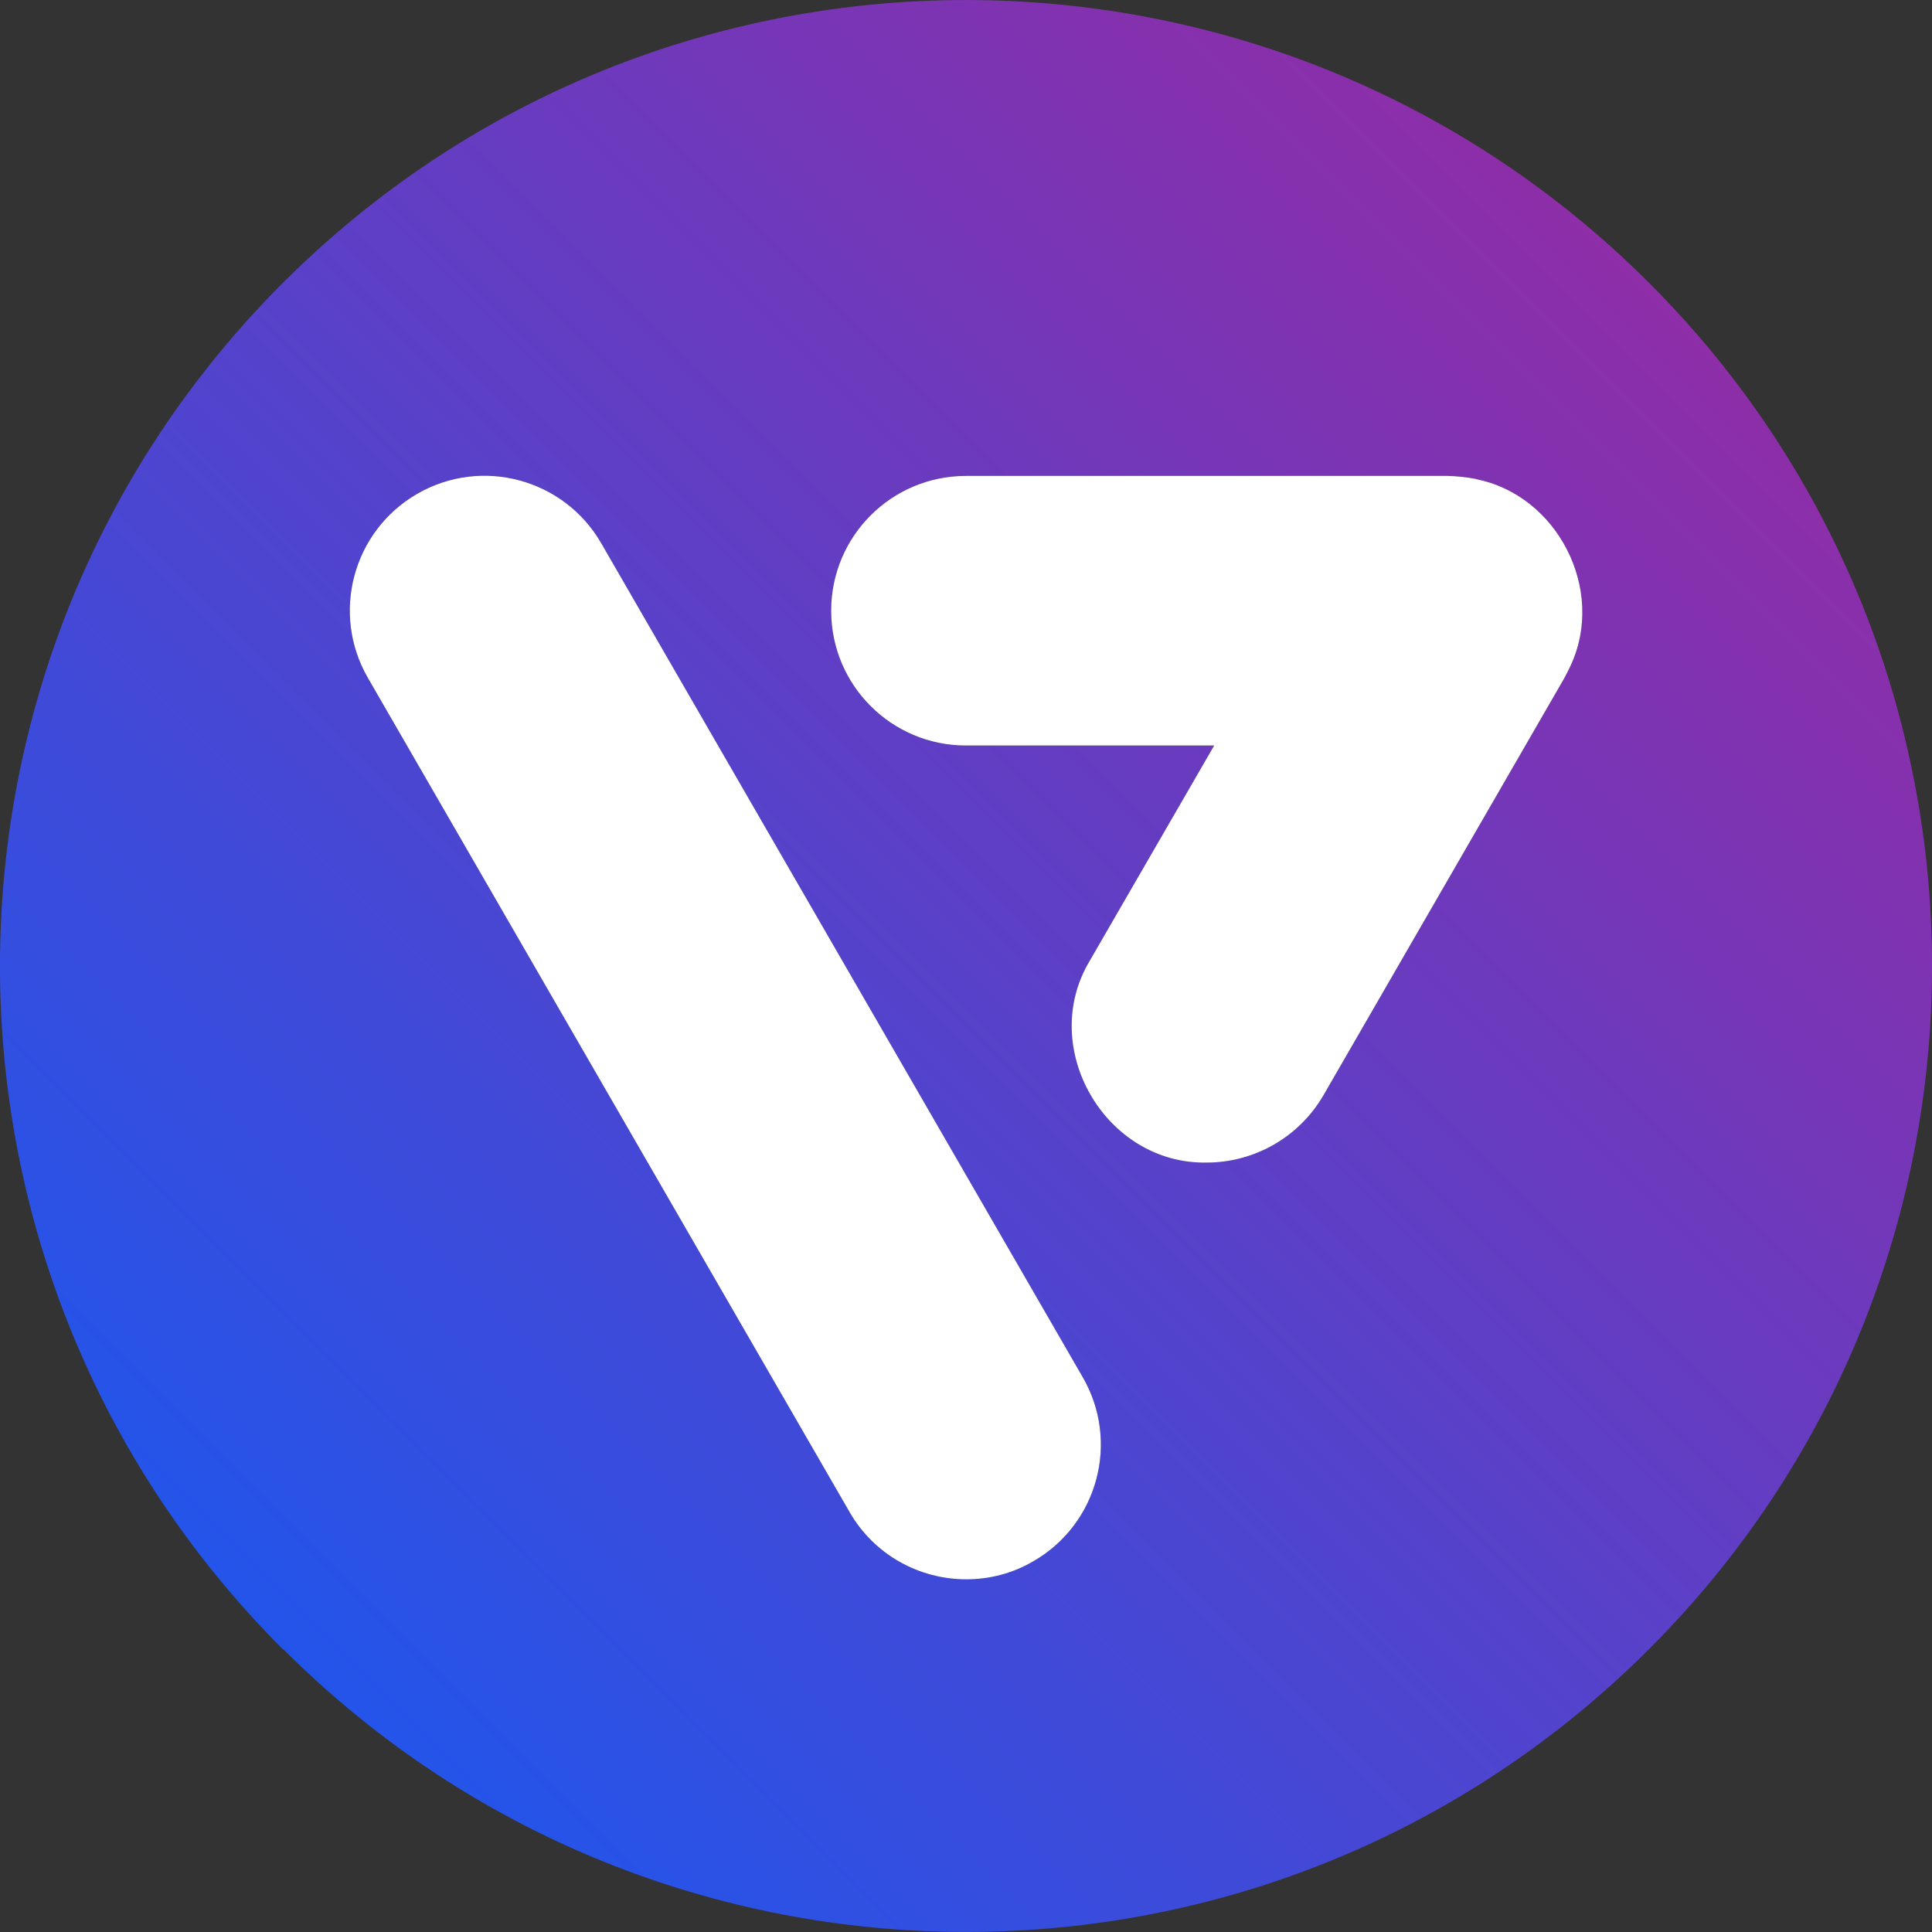<svg width="24" height="24" viewBox="0 0 24 24" fill="none" xmlns="http://www.w3.org/2000/svg">
<rect x="0" y="0" width="24" height="24" fill="#333333" stroke="none"/>
<g clip-path="url(#clip0_1281_5616)">
<path fill-rule="evenodd" clip-rule="evenodd" d="M20.486 20.485C15.801 25.171 8.203 25.171 3.517 20.485L3.514 20.488C-1.172 15.801 -1.172 8.2 3.514 3.514C8.2 -1.171 15.8 -1.171 20.486 3.514C25.172 8.201 25.172 15.799 20.486 20.485ZM5.182 6.135C5.982 5.672 7.005 5.947 7.468 6.747L13.45 17.108C13.913 17.908 13.639 18.931 12.839 19.393C12.576 19.548 12.287 19.619 12.004 19.619C11.424 19.619 10.861 19.319 10.553 18.782L4.57 8.421C4.108 7.621 4.382 6.598 5.182 6.135ZM17.982 5.912C18.102 5.915 18.219 5.927 18.336 5.95H18.338L18.335 5.952C19.346 6.15 19.946 7.321 19.515 8.259C19.495 8.305 19.472 8.348 19.449 8.392L19.432 8.425L16.441 13.605C16.128 14.142 15.566 14.442 14.989 14.442C13.731 14.465 12.885 13.013 13.54 11.93L15.083 9.261H11.999C11.074 9.261 10.325 8.512 10.325 7.587C10.325 6.661 11.074 5.912 11.999 5.912H17.982Z" fill="url(#paint0_linear_1281_5616)"/>
<path d="M7.468 6.747C7.005 5.947 5.982 5.672 5.182 6.135C4.382 6.598 4.108 7.621 4.57 8.421L10.553 18.782C10.861 19.319 11.424 19.619 12.004 19.619C12.287 19.619 12.576 19.548 12.839 19.393C13.639 18.931 13.913 17.908 13.45 17.108L7.468 6.747Z" fill="white"/>
<path d="M18.336 5.95C18.219 5.927 18.102 5.915 17.982 5.912H11.999C11.074 5.912 10.325 6.661 10.325 7.587C10.325 8.512 11.074 9.261 11.999 9.261H15.083L13.54 11.93C12.885 13.013 13.731 14.465 14.989 14.442C15.566 14.442 16.128 14.142 16.441 13.605L19.432 8.425C19.46 8.37 19.49 8.316 19.515 8.259C19.946 7.321 19.346 6.15 18.335 5.952L18.338 5.95H18.336Z" fill="white"/>
</g>
<defs>
<linearGradient id="paint0_linear_1281_5616" x1="23.998" y1="0.004" x2="-0.278" y2="24.279" gradientUnits="userSpaceOnUse">
<stop offset="0.08" stop-color="#982AA2"/>
<stop offset="0.93" stop-color="#1659F2"/>
</linearGradient>
<clipPath id="clip0_1281_5616">
<rect width="24" height="24" fill="white"/>
</clipPath>
</defs>
</svg>
